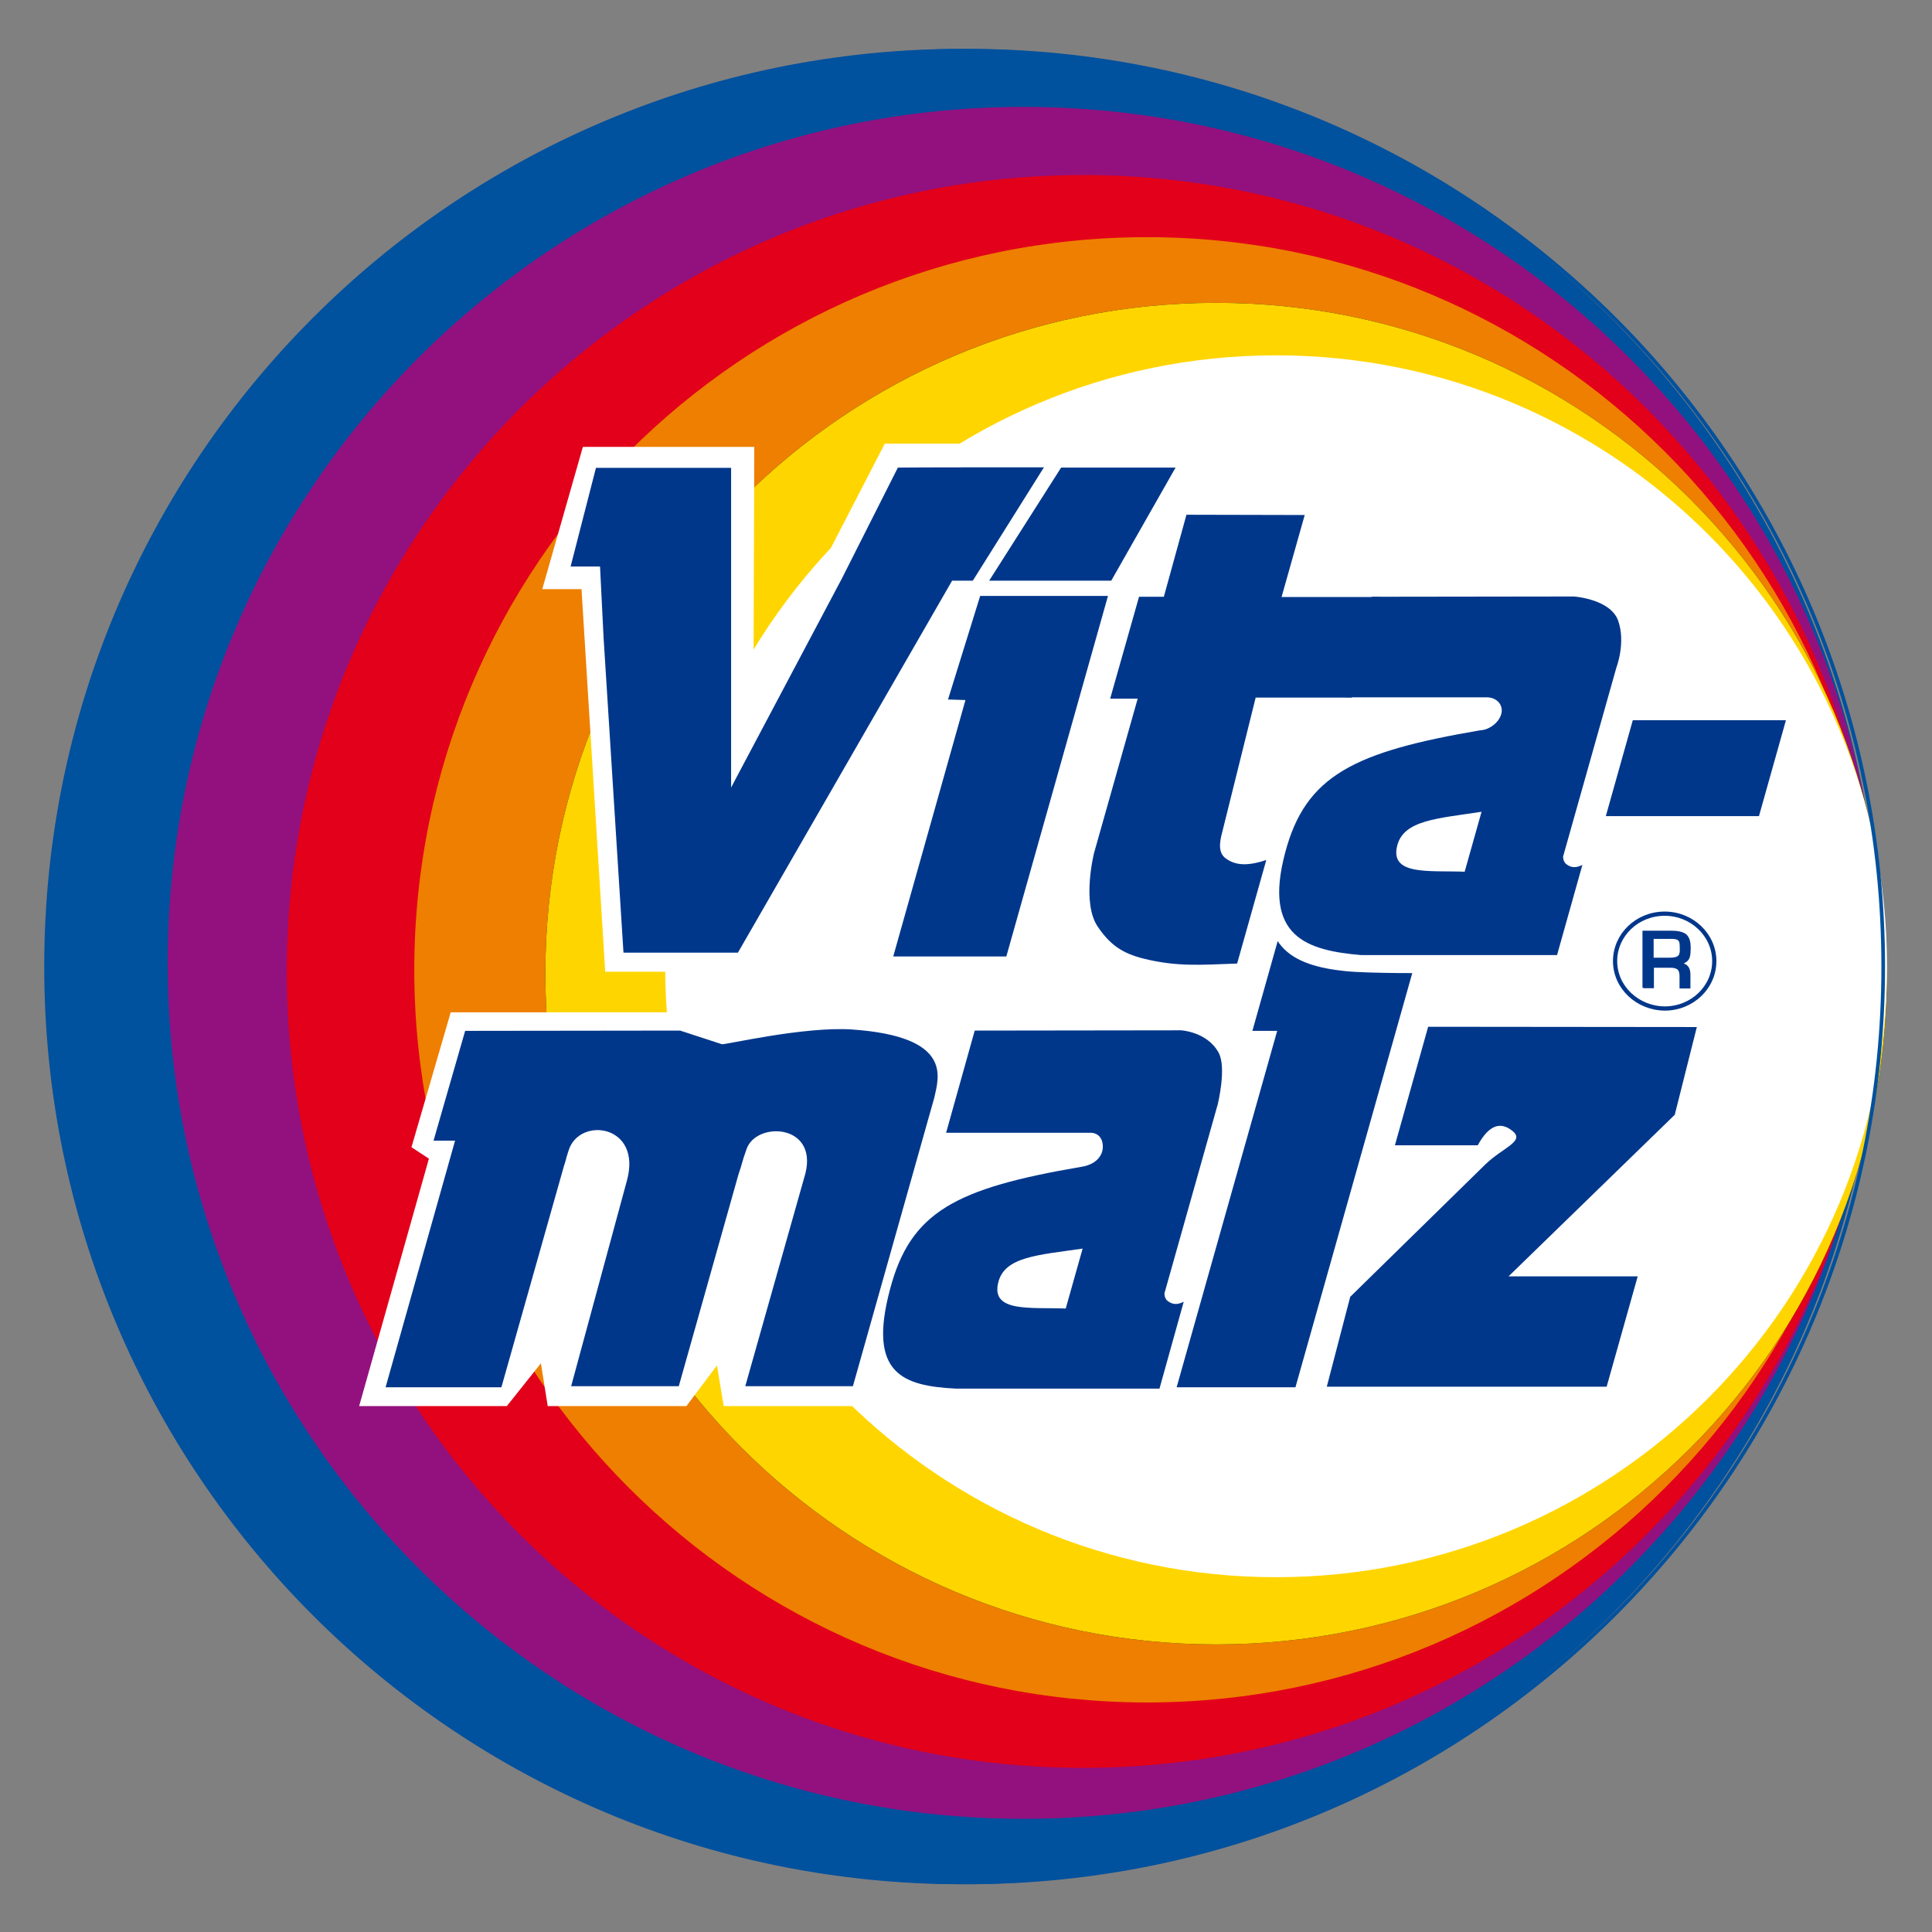 <?xml version="1.0" encoding="utf-8"?>
<!-- Generator: Adobe Illustrator 14.0.0, SVG Export Plug-In  -->
<!DOCTYPE svg PUBLIC "-//W3C//DTD SVG 1.1//EN" "http://www.w3.org/Graphics/SVG/1.1/DTD/svg11.dtd">
<svg version="1.1"
	 xmlns="http://www.w3.org/2000/svg" xmlns:xlink="http://www.w3.org/1999/xlink" xmlns:a="http://ns.adobe.com/AdobeSVGViewerExtensions/3.0/"
	 x="0px" y="0px" width="709px" height="709px" viewBox="-16.2 -17.9 709 709" enable-background="new -16.2 -17.9 709 709"
	 xml:space="preserve">
<rect x="-16.2" y="-17.9" width="709" height="709" fill="#808080" stroke="none"/>
<defs>
</defs>
<path fill="#00519E" stroke="#00519E" stroke-width="1.334" stroke-miterlimit="3.864" d="M0.7,336.8
	C0.7,151.2,151.2,0.7,336.8,0.7c185.6,0,336.1,150.5,336.1,336.1c0,185.6-150.5,336.1-336.1,336.1C151.2,672.9,0.7,522.5,0.7,336.8
	L0.7,336.8z"/>
<path fill="#93117E" stroke="#93117E" stroke-width="1.334" stroke-miterlimit="3.864" d="M46,335.5C46,162.4,186.4,22,359.5,22
	c173.1,0,313.5,140.3,313.5,313.5S532.6,648.9,359.5,648.9C186.4,648.9,46,508.6,46,335.5L46,335.5z"/>
<path fill="#E2001A" stroke="#E2001A" stroke-width="1.334" stroke-miterlimit="3.864" d="M89.7,338.6
	C89.7,177.6,220.3,47,381.3,47c161.1,0,291.6,130.6,291.6,291.6c0,161.1-130.6,291.6-291.6,291.6C220.3,630.2,89.7,499.7,89.7,338.6
	L89.7,338.6z"/>
<path fill="#EE7F00" stroke="#EE7F00" stroke-width="1.334" stroke-miterlimit="3.864" d="M136.5,338
	c0-148.1,120.1-268.2,268.2-268.2c148.1,0,268.2,120.1,268.2,268.2c0,148.1-120.1,268.2-268.2,268.2
	C256.6,606.2,136.5,486.1,136.5,338L136.5,338z"/>
<path fill="none" stroke="#000000" stroke-width="1.334" stroke-miterlimit="3.864" d="M184.6,339.4
	c0-135.6,109.9-245.5,245.5-245.5c135.6,0,245.5,109.9,245.5,245.5c0,135.6-109.9,245.5-245.5,245.5
	C294.5,584.9,184.6,475,184.6,339.4L184.6,339.4z"/>
<path fill="#FFD500" stroke="#FFD500" stroke-width="1.334" stroke-miterlimit="3.864" d="M184.6,339.4
	c0-135.6,109.9-245.5,245.5-245.5c135.6,0,245.5,109.9,245.5,245.5c0,135.6-109.9,245.5-245.5,245.5
	C294.5,584.9,184.6,475,184.6,339.4L184.6,339.4z"/>
<path fill="#FFFFFF" d="M227.9,336.7c0-123.8,100.4-224.2,224.2-224.2c123.8,0,224.2,100.4,224.2,224.2S575.9,560.9,452.1,560.9
	C328.3,560.9,227.9,460.5,227.9,336.7L227.9,336.7z"/>
<path fill="none" stroke="#00519E" stroke-width="1.334" stroke-miterlimit="3.864" d="M2.7,336.8C2.7,151.2,153.2,0.7,338.8,0.7
	c185.6,0,336.1,150.5,336.1,336.1c0,185.6-150.5,336.1-336.1,336.1C153.2,672.9,2.7,522.5,2.7,336.8L2.7,336.8z"/>
<polygon fill="#FFFFFF" points="352.5,144.9 308.5,144.9 260.3,238.2 260.6,146.1 197.7,146.1 182.8,198.3 197.2,198.3 205.9,338.7 
	234.5,338.7 240.7,353.6 149.2,353.6 134.8,403.1 141.2,407.3 115.6,498.1 169.8,498.1 182.3,482.4 184.8,498.1 235.7,498.1 
	246.9,483.2 249.4,498.1 310.3,498.1 352.5,144.9 "/>
<path fill="#FFFFFF" d="M451.1,300c-8.2,30.7,6,34,24.8,37.2h30.8c0,0,5.4-5.2,3.8-6.2c-1.1-0.7,2-5.2,1.9-6.6l-23.8-1
	C488.6,323.4,458.6,271.7,451.1,300L451.1,300z"/>
<polygon fill="#00378B" points="373.2,153.7 415.2,153.7 391.6,195.2 346.8,195.2 373.2,153.7 "/>
<path fill="#00378B" d="M340.8,195.2l-7.6,0l-78.6,136.5h-42l-7.3-115.6l-1.3-26.1l-10.8,0l9.3-36.2l49.6,0l0,117.3l40.6-76.6
	l20.6-40.8c8.8-0.1,29.8-0.1,53.6-0.1L340.8,195.2L340.8,195.2z"/>
<polygon fill="#00378B" points="343.5,200.8 331.7,238.8 338.1,239 311.6,333.1 353.1,333.1 390.4,200.8 343.5,200.8 "/>
<path fill="#00378B" d="M419.2,171l-8.3,30.1h-9.1l-10.6,37.4h10.1l-16,56.6c0,0-4.6,18.2,1.3,27c4.4,6.5,8.8,9.8,16.9,11.8
	c12.2,3,20.6,2.3,34.3,1.8l10.7-38c-7.2,2.4-11.5,1.9-14.9-0.6c-2.7-2-2.4-5.5-1.2-9.9l12.2-49.1h35.3l10.3-36.9h-36.1l8.5-30.1
	L419.2,171L419.2,171z"/>
<path fill="#00378B" d="M154.5,360.4l78.9-0.1l15.3,5c1.1,0.3,30.2-6.6,47.8-5.4c37.3,2.6,31.7,17.7,30.2,24.9l-29.9,106h-39.5
	l22.1-78.2c4.4-18.1-18-19-21.6-8.9c-1.9,5.3-1.5,5.1-3,9.4l-21.9,77.7h-39.5l20.4-75.2c5.9-20.8-17.3-23.9-21.3-11.4
	c-1.4,4.3-0.6,2.3-1.8,6l-22.9,81h-42.5l25.5-90.5h-7.9L154.5,360.4L154.5,360.4z"/>
<path fill="#00378B" d="M507.9,358.9l-12.2,43.5h30.4c4.2-7.7,8.5-8.7,12.7-5.3c4.8,3.8-3.3,6-9.8,12.2L479.3,458l-8.6,33h102.7
	l11.4-40.5h-47.4l61-59.3l8.1-32.2L507.9,358.9L507.9,358.9z"/>
<path fill="#00378B" d="M381.1,440.3l-6.2,22c-12.9-0.5-27.4,1.5-24.8-9.4C352.3,443.2,364.8,442.7,381.1,440.3L381.1,440.3z
	 M341.5,360.3L331,397.8h53.1c3.2,0.1,4.6,2.7,4.4,5.6c-0.3,3.5-3.2,6.2-7.9,6.9c-46.2,7.9-62.7,16.5-70.2,45
	c-8.2,30.9,4.6,35.4,24.3,36.4h74.6l8.9-31.9c-2.1,1.1-3.9,1.1-5.5,0c-1.1-0.7-1.5-1.6-1.6-3l19.6-69.5c0,0,3.3-13.5,0.3-18.9
	c-4.2-7.7-13.8-8.2-13.8-8.2L341.5,360.3L341.5,360.3z"/>
<polygon fill="#00378B" points="452.7,327.4 443.4,360.4 452.5,360.4 415.6,491.2 459.2,491.2 505.4,327.4 452.7,327.4 "/>
<path fill="#FFFFFF" d="M452.3,298.6c-9.4,30.9,5.8,37.9,25.4,39.9c9.1,0.9,31.9,0.7,31.9,0.7s4-8.2,2.5-9.3c-1.1-0.7,2-5.2,1.9-6.7
	l-24-1.1C490,322.1,460.8,270.3,452.3,298.6L452.3,298.6z"/>
<path fill="#00378B" d="M527.5,280l-6.2,22c-12.9-0.5-27.4,1.5-24.8-9.4C498.8,283,511.3,282.5,527.5,280L527.5,280z M487.2,201.1
	l-9.5,36.9h51.9c3.2,0.1,5.5,2.3,5.3,5.2c-0.3,3.5-4.3,6.8-7.9,6.9c-46.2,7.9-64.1,16.5-71.6,45c-8.2,30.9,8.1,35.8,28,37.5h71.8
	l9.3-33.1c-2.2,1.1-3.9,1.1-5.5,0c-1.1-0.7-1.5-1.6-1.6-3l19.6-69.5c0,0,3.5-9.1,0.6-17.2c-2.9-7.9-16.2-8.8-16.2-8.8L487.2,201.1
	L487.2,201.1z"/>
<polygon fill="#00378B" points="583,246.4 639.2,246.4 629.3,281.6 573.1,281.6 583,246.4 "/>
<path fill="none" stroke="#00378B" stroke-width="1.551" stroke-miterlimit="3.864" d="M576.5,334.8c0-9.6,8.1-17.4,18.2-17.4
	c10,0,18.2,7.8,18.2,17.4s-8.1,17.4-18.2,17.4C584.7,352.1,576.5,344.4,576.5,334.8L576.5,334.8z"/>
<path fill="#00378B" d="M586.9,344.6v-20.6h10.4c2,0,3.4,0.3,4.4,0.8c1,0.5,1.6,1.4,1.9,2.5c0.2,0.7,0.3,1.6,0.3,2.7
	c0,1.4-0.1,2.5-0.3,3.2c-0.3,1-1,1.7-2,2.1c-0.3,0.1-0.8,0.2-1.4,0.3c1.2,0.2,2.1,0.6,2.7,1.2c0.6,0.7,0.9,1.6,0.9,2.9v4.8h-3.3
	v-4.2c0-1.3-0.3-2.2-0.9-2.7c-0.6-0.5-1.6-0.7-2.7-0.7h-6.5v7.5H586.9L586.9,344.6z M590.2,333.9h6.4c1.4,0,2.4-0.2,3-0.6
	c0.5-0.3,0.8-0.8,0.9-1.5c0.1-0.3,0.1-0.8,0.1-1.5c0-1.3-0.1-2.1-0.2-2.6c-0.3-0.7-0.9-1.2-1.9-1.3c-0.4-0.1-0.8-0.1-1.3-0.1h-6.9
	V333.9L590.2,333.9z"/>
<path fill="none" stroke="#00378B" stroke-width="0.697" stroke-miterlimit="3.864" d="M586.9,344.6v-20.6h10.4
	c2,0,3.4,0.3,4.4,0.8c1,0.5,1.6,1.4,1.9,2.5c0.2,0.7,0.3,1.6,0.3,2.7c0,1.4-0.1,2.5-0.3,3.2c-0.3,1-1,1.7-2,2.1
	c-0.3,0.1-0.8,0.2-1.4,0.3c1.2,0.2,2.1,0.6,2.7,1.2c0.6,0.7,0.9,1.6,0.9,2.9v4.8h-3.3v-4.2c0-1.3-0.3-2.2-0.9-2.7
	c-0.6-0.5-1.6-0.7-2.7-0.7h-6.5v7.5H586.9L586.9,344.6z M590.2,333.9h6.4c1.4,0,2.4-0.2,3-0.6c0.5-0.3,0.8-0.8,0.9-1.5
	c0.1-0.3,0.1-0.8,0.1-1.5c0-1.3-0.1-2.1-0.2-2.6c-0.3-0.7-0.9-1.2-1.9-1.3c-0.4-0.1-0.8-0.1-1.3-0.1h-6.9V333.9L590.2,333.9z"/>
</svg>
